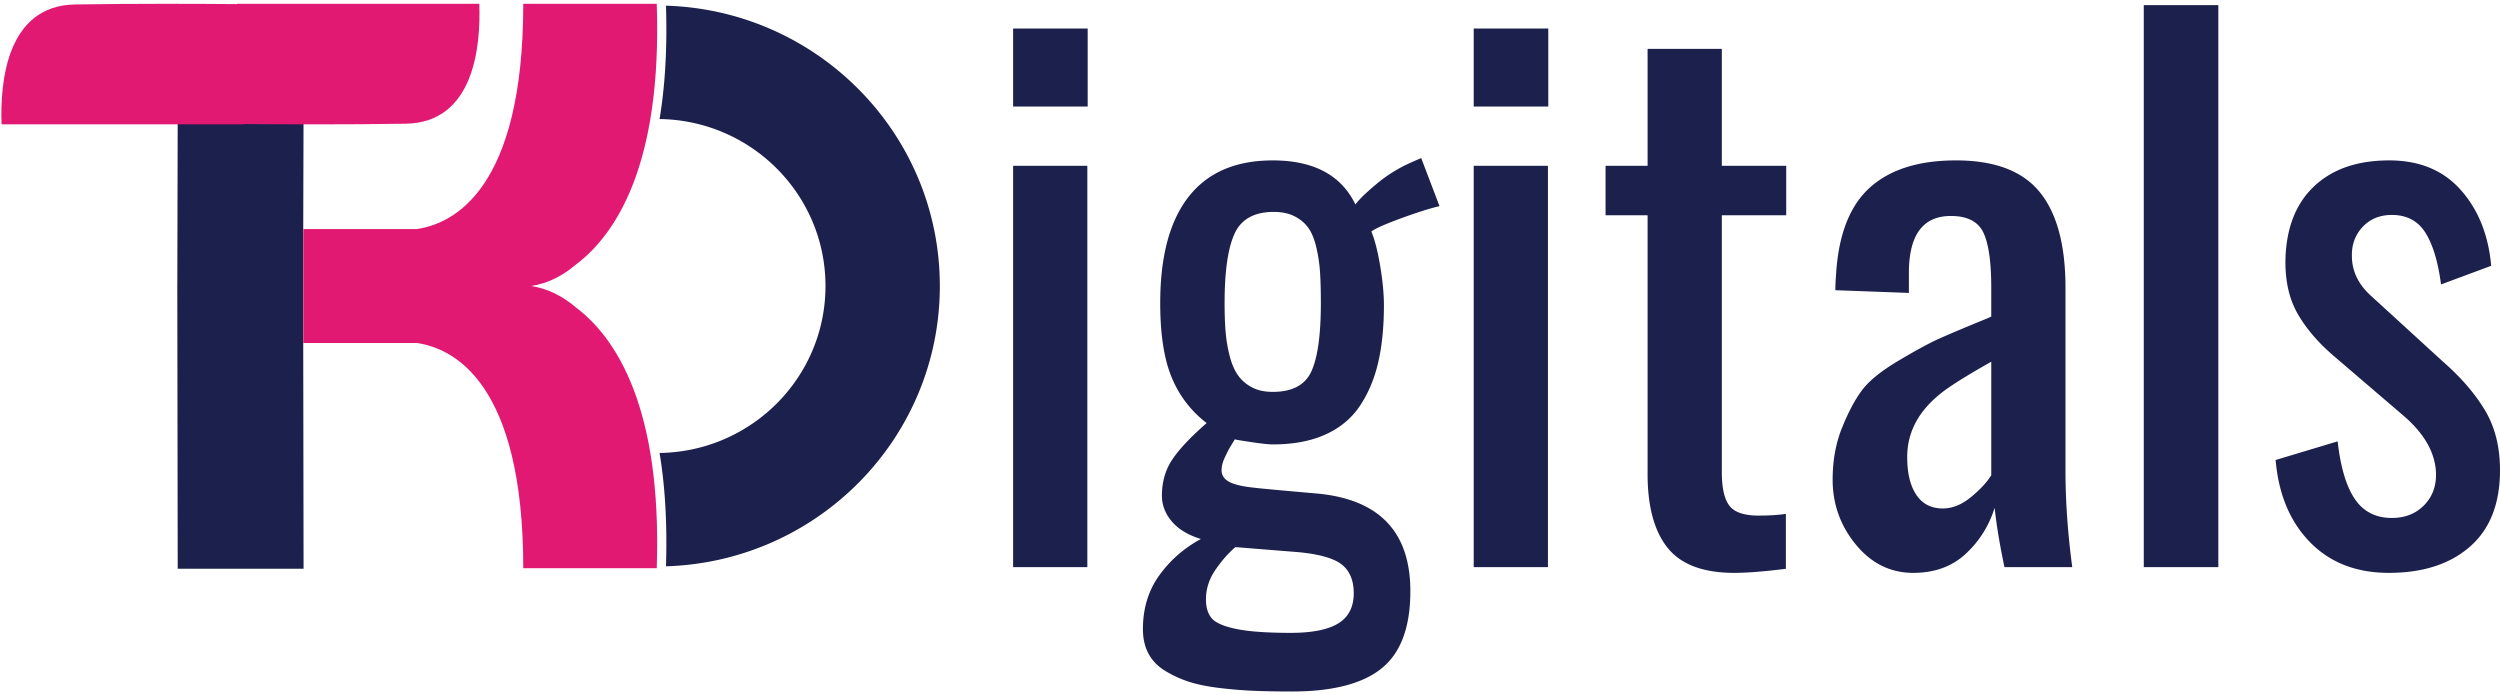 <svg height="695" viewBox="-.274 .94 500.173 137.645" width="2500" xmlns="http://www.w3.org/2000/svg"><path d="m60.413 68.975v-22.486h-.021l.021-7.662v-.055l.047-16.738h-25.18l-.079 35.525h-.004v.347l.083 56.115h25.18l-.068-45.046z" fill="#1c204d"/><path d="m114.98 61.772c-2.59-2.212-5.575-3.789-8.986-4.313 3.411-.523 6.396-2.104 8.986-4.314 7.901-5.97 17.235-19.864 16.14-52.144h-26.704c0 37.037-13.882 43.991-21.307 45.06h-22.681v22.796h22.681c7.425 1.07 21.307 8.022 21.307 45.061h26.703c1.096-32.284-8.238-46.174-16.139-52.146z" fill="#e21972"/><path d="m95.62 1h-48.487v.06c-7.338-.064-20.02-.12-32.357.069-13.735.206-15.05 15.573-14.738 23.99h48.485v-.061c7.339.065 20.023.121 32.358-.068 13.734-.206 15.05-15.573 14.739-23.99z" fill="#e21972"/><path d="m132.969 1.375c.279 8.889-.229 16.375-1.286 22.679 18.374.262 33.198 15.108 33.198 33.404 0 18.3-14.824 33.143-33.198 33.407 1.057 6.3 1.565 13.79 1.286 22.676 30.415-.931 54.789-25.67 54.789-56.083-.001-30.407-24.374-55.15-54.789-56.083zm69.45 20.171v-15.596h14.918v15.596zm0 92.153v-80.286h14.85v80.286zm55.739 24.886c-2.893 0-5.424-.045-7.594-.135a89.362 89.362 0 0 1 -6.917-.577c-2.441-.294-4.509-.724-6.204-1.288a21.994 21.994 0 0 1 -4.713-2.204c-1.447-.905-2.532-2.046-3.255-3.424-.724-1.379-1.085-2.995-1.085-4.848 0-4.16 1.096-7.753 3.289-10.782 2.192-3.028 4.961-5.447 8.307-7.255-2.532-.769-4.465-1.933-5.797-3.492-1.334-1.56-2-3.289-2-5.188 0-2.757.7-5.176 2.102-7.256 1.401-2.079 3.684-4.498 6.849-7.255-3.165-2.441-5.504-5.503-7.018-9.188-1.515-3.684-2.272-8.623-2.272-14.816 0-9.358 1.899-16.455 5.696-21.292s9.402-7.256 16.816-7.256c8.182 0 13.697 2.939 16.545 8.815.68-.95 2.057-2.294 4.137-4.035a29.188 29.188 0 0 1 6.713-4.238l2.307-1.017 3.662 9.629c-1.809.407-4.352 1.21-7.629 2.407-3.279 1.198-5.279 2.091-6.002 2.678.678 1.627 1.266 3.922 1.764 6.883.496 2.961.746 5.594.746 7.9 0 4.25-.373 8.013-1.119 11.29-.746 3.278-1.957 6.183-3.629 8.713-1.672 2.533-3.979 4.465-6.916 5.798-2.939 1.334-6.465 2-10.578 2-.77 0-2.146-.146-4.136-.441-1.99-.293-3.143-.485-3.458-.576-.046.091-.249.43-.61 1.017-.362.588-.61 1.017-.746 1.288s-.329.668-.576 1.187c-.249.52-.43.995-.542 1.424-.113.43-.169.848-.169 1.254 0 1.041.531 1.831 1.593 2.374 1.062.542 2.769.927 5.12 1.153.225.045 2.34.249 6.34.61 4 .362 6.045.542 6.137.542 12.385 1.176 18.58 7.686 18.58 19.529 0 7.188-1.91 12.33-5.73 15.427-3.824 3.096-9.826 4.645-18.008 4.645zm-.203-11.731c4.295 0 7.471-.633 9.527-1.898 2.057-1.266 3.086-3.278 3.086-6.035 0-2.532-.779-4.431-2.34-5.696s-4.441-2.102-8.646-2.509l-12.68-1.018c-1.312 1.085-2.622 2.566-3.933 4.442-1.312 1.875-1.967 3.875-1.967 6.001 0 1.627.384 2.893 1.153 3.797.768.904 2.407 1.616 4.917 2.136 2.509.52 6.137.78 10.883.78zm-3.594-48.212c3.934 0 6.52-1.39 7.764-4.17s1.865-7.312 1.865-13.596c0-2.486-.057-4.565-.17-6.239-.113-1.672-.361-3.322-.746-4.95s-.914-2.916-1.592-3.865c-.68-.949-1.594-1.718-2.748-2.306-1.152-.587-2.543-.881-4.17-.881-3.888 0-6.499 1.447-7.832 4.34-1.334 2.894-2 7.527-2 13.901 0 2.215.068 4.136.204 5.764s.407 3.232.813 4.814c.407 1.583.96 2.871 1.662 3.865.7.995 1.627 1.797 2.78 2.407 1.153.611 2.543.916 4.17.916zm40.211-57.096v-15.596h14.918v15.596zm0 92.153v-80.286h14.85v80.286zm52.146 1.153c-6.103 0-10.5-1.604-13.188-4.814-2.69-3.209-4.081-8.001-4.171-14.375v-52.35h-8.408v-9.9h8.408v-23.394h14.851v23.394h12.884v9.9h-12.884v51.332c0 3.21.509 5.47 1.525 6.781 1.018 1.312 2.95 1.966 5.798 1.966 2.124 0 3.955-.112 5.492-.339v10.985c-4.34.543-7.776.814-10.307.814zm35.803 0c-4.566 0-8.397-1.887-11.493-5.662-3.098-3.774-4.646-8.103-4.646-12.985 0-3.797.621-7.244 1.865-10.341 1.242-3.096 2.564-5.595 3.967-7.493 1.4-1.898 3.831-3.875 7.289-5.933 3.458-2.057 6.137-3.515 8.035-4.374 1.899-.858 5.222-2.26 9.969-4.204.271-.136.475-.226.609-.271v-5.764c0-5.198-.531-8.894-1.593-11.086-1.063-2.192-3.222-3.289-6.477-3.289-5.605 0-8.408 3.797-8.408 11.392v4.001l-14.714-.542c0-.814.044-1.808.135-2.984.452-8.001 2.689-13.833 6.714-17.495 4.022-3.662 9.786-5.493 17.291-5.493 7.73 0 13.313 2.114 16.749 6.34 3.435 4.228 5.153 10.59 5.153 19.088v36.685c0 6.058.451 12.477 1.356 19.258h-13.563c-.949-4.476-1.604-8.431-1.966-11.867-1.131 3.617-3.063 6.691-5.798 9.222-2.733 2.532-6.225 3.797-10.474 3.797zm5.899-12.884c1.898 0 3.764-.746 5.595-2.238 1.83-1.492 3.197-2.96 4.102-4.408v-22.715c-5.198 2.939-8.635 5.109-10.307 6.51-4.34 3.526-6.51 7.708-6.51 12.544 0 3.255.61 5.787 1.831 7.595s2.983 2.712 5.289 2.712zm40.211 11.731v-112.428h14.918v112.428zm49.026 1.153c-6.51 0-11.765-2.045-15.766-6.137-4.001-4.091-6.296-9.572-6.883-16.444l12.409-3.729c.587 5.199 1.74 9.053 3.458 11.562s4.182 3.763 7.392 3.763c2.667 0 4.837-.87 6.51-2.61 1.672-1.74 2.441-3.944 2.306-6.611-.227-3.978-2.396-7.73-6.51-11.256l-13.697-11.731c-3.255-2.757-5.742-5.639-7.459-8.646-1.719-3.006-2.532-6.656-2.441-10.951.18-6.283 2.102-11.143 5.764-14.579 3.662-3.435 8.656-5.153 14.986-5.153 6.057 0 10.837 1.978 14.341 5.934 3.503 3.956 5.526 9.008 6.069 15.155l-10.036 3.727c-.588-4.52-1.627-7.968-3.119-10.341-1.491-2.374-3.729-3.56-6.713-3.56-2.396 0-4.34.792-5.832 2.373-1.491 1.583-2.215 3.526-2.169 5.832 0 3.075 1.332 5.787 4 8.137l14.24 13.02c3.57 3.119 6.362 6.352 8.374 9.697 2.012 3.346 3.018 7.347 3.018 12.002 0 6.691-2 11.788-6.001 15.291-4.002 3.504-9.416 5.255-16.241 5.255z" fill="#1c204d"/></svg>